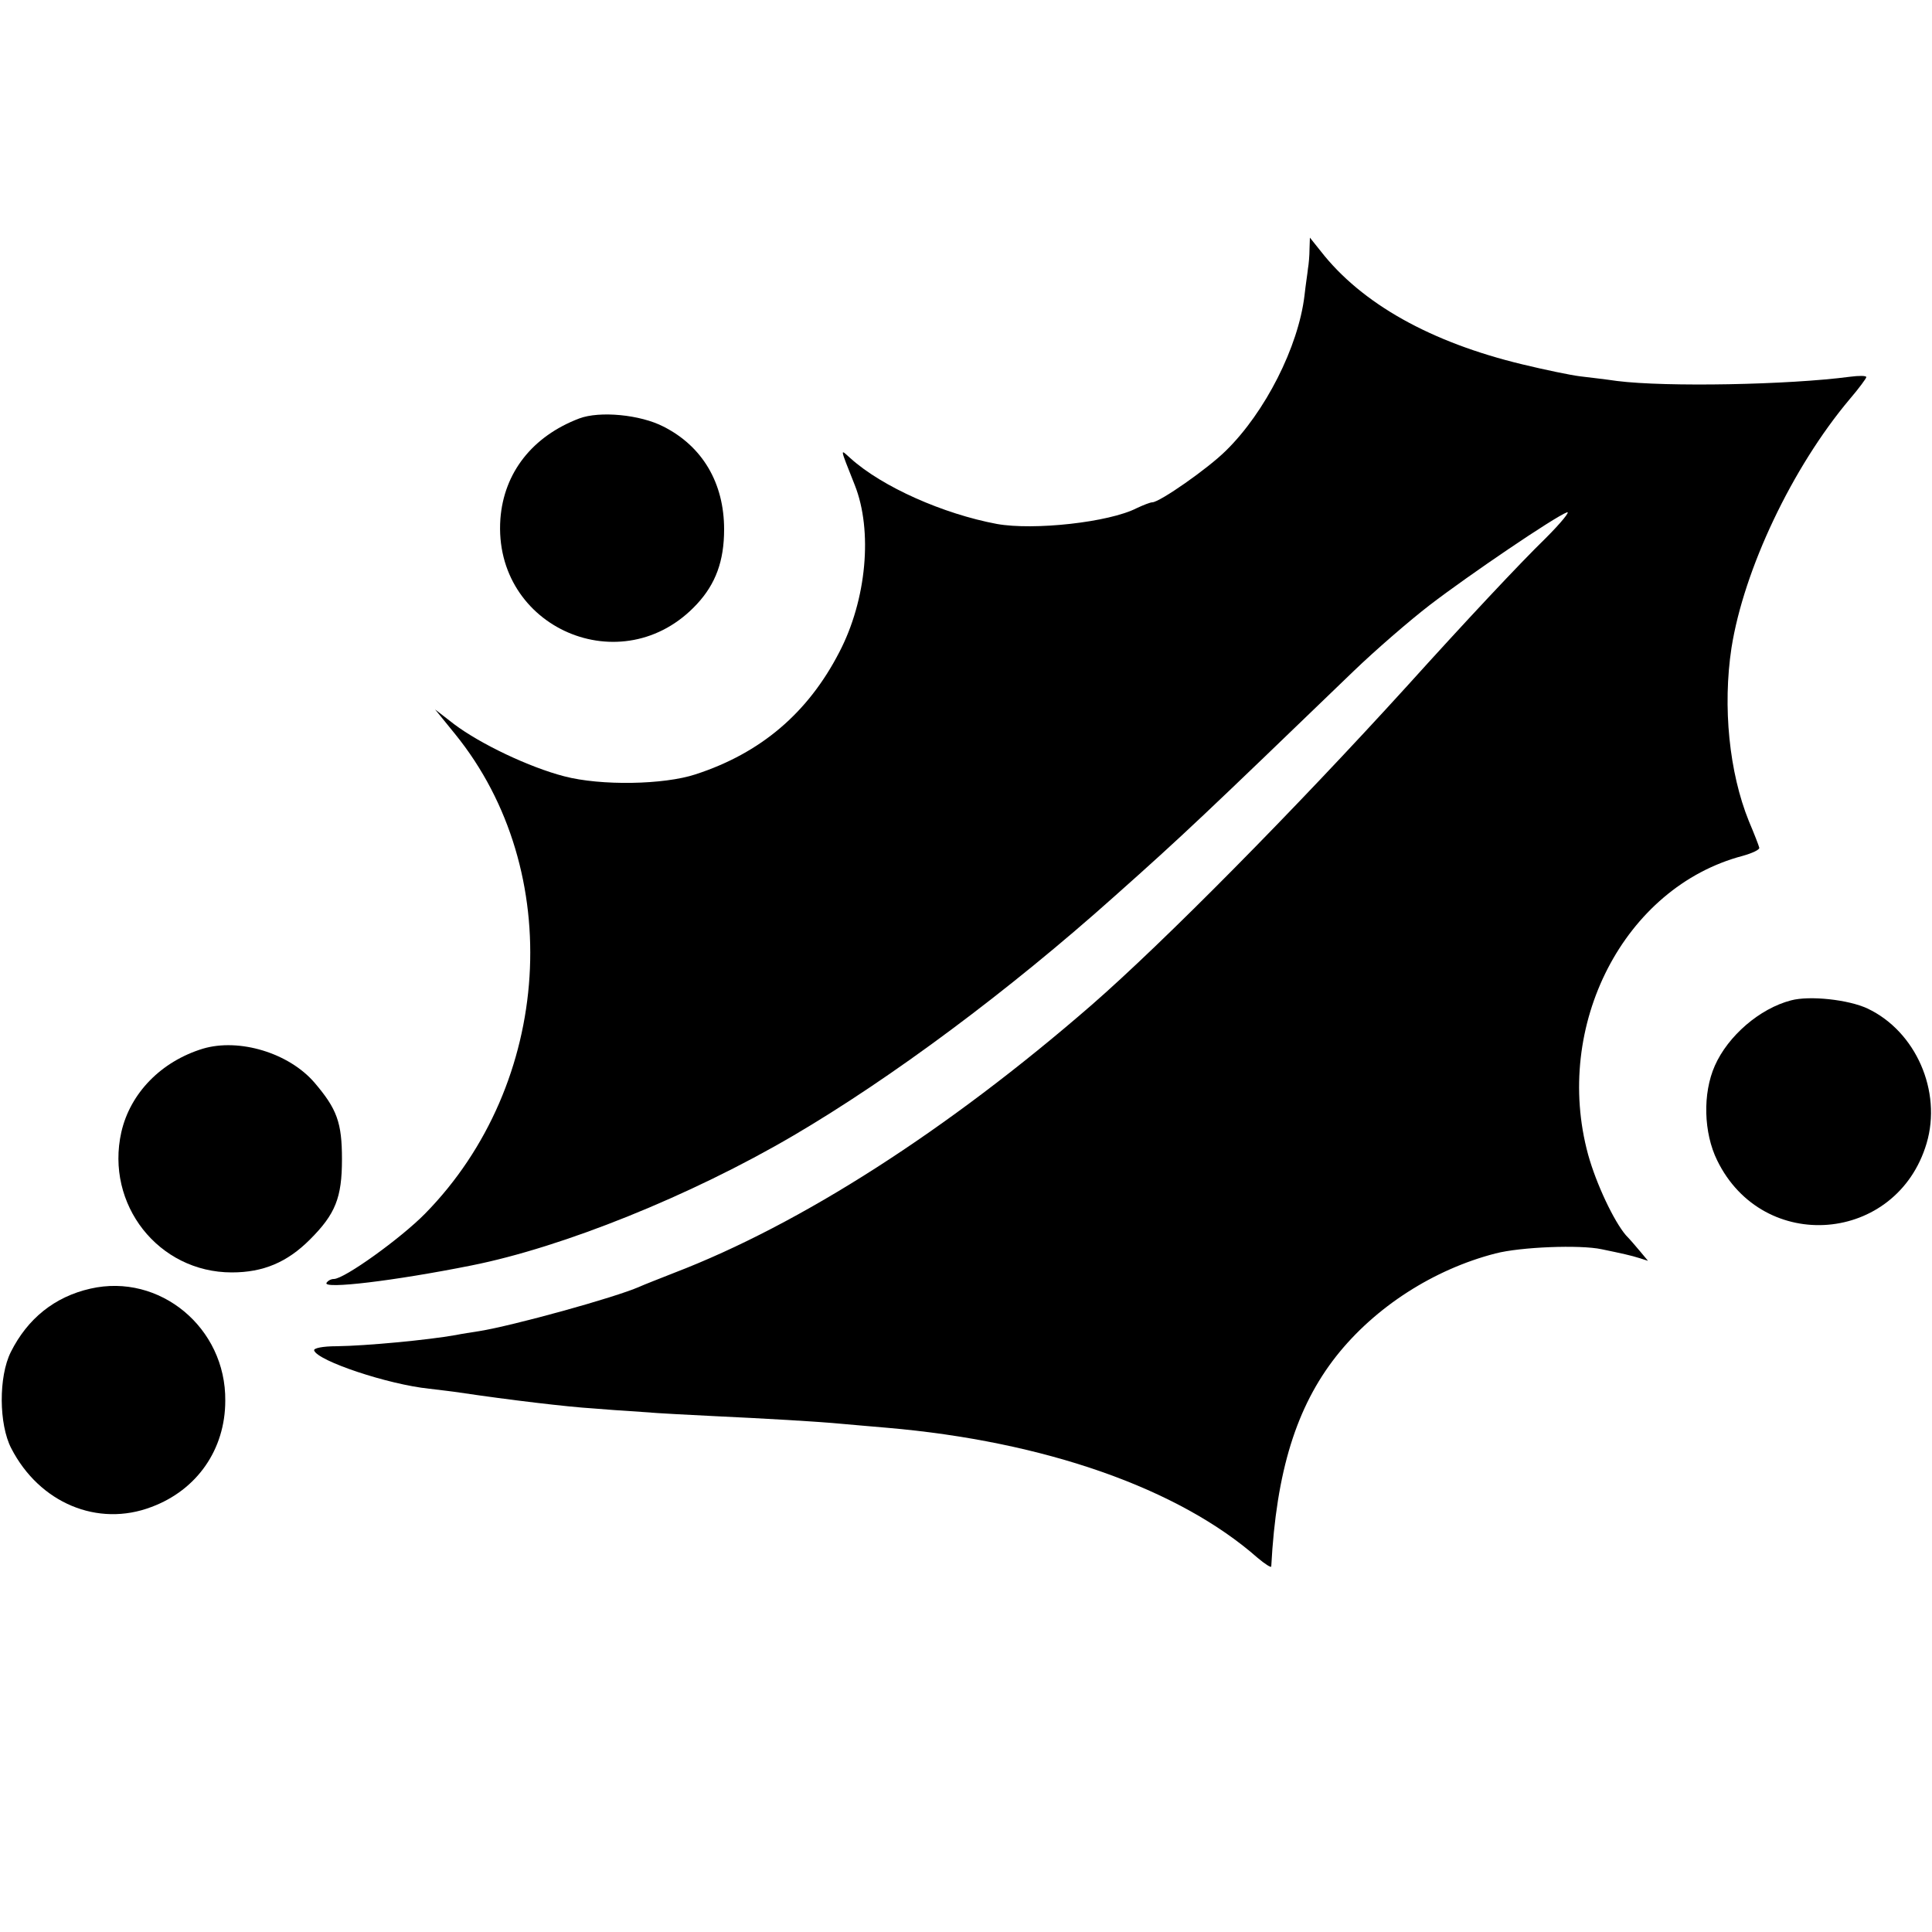 <?xml version="1.0" standalone="no"?>
<!DOCTYPE svg PUBLIC "-//W3C//DTD SVG 20010904//EN"
 "http://www.w3.org/TR/2001/REC-SVG-20010904/DTD/svg10.dtd">
<svg version="1.0" xmlns="http://www.w3.org/2000/svg"
 width="500pt" height="500pt" viewBox="0 0 500 500"
 preserveAspectRatio="xMidYMid meet">
<g transform="translate(0,500) scale(0.1,-0.1)"
fill="#000000" stroke="none">
<path d="M3389 4355 c0 -16 -2 -39 -4 -50 -1 -11 -6 -42 -9 -70 -16 -133 -102
-302 -203 -401 -46 -46 -172 -134 -191 -134 -5 0 -23 -7 -40 -15 -72 -37 -267
-58 -362 -41 -139 26 -297 96 -379 170 -27 24 -29 32 11 -69 47 -118 31 -297
-40 -433 -81 -157 -203 -261 -372 -316 -82 -27 -245 -30 -340 -5 -89 23 -216
83 -285 135 l-49 38 52 -64 c287 -354 252 -905 -78 -1241 -63 -64 -209 -169
-236 -169 -7 0 -15 -4 -19 -10 -10 -17 175 5 375 45 236 47 567 180 833 336
254 149 558 375 832 620 180 160 234 212 618 582 56 54 145 131 197 171 103
79 323 228 355 240 10 4 -14 -26 -55 -67 -66 -64 -211 -219 -359 -383 -291
-320 -629 -662 -816 -825 -373 -324 -752 -567 -1080 -693 -38 -15 -79 -31 -90
-36 -63 -28 -328 -101 -415 -115 -19 -3 -46 -7 -60 -10 -73 -13 -232 -28 -308
-29 -37 0 -61 -5 -59 -11 9 -27 191 -88 298 -99 24 -3 60 -7 79 -10 128 -19
279 -37 345 -41 22 -2 78 -6 125 -9 47 -4 132 -8 190 -11 128 -6 269 -14 330
-20 25 -2 77 -7 115 -10 408 -35 756 -157 960 -337 19 -16 35 -26 35 -22 13
246 65 413 168 544 101 128 253 225 412 266 65 17 219 23 275 11 53 -11 76
-16 98 -23 l22 -7 -20 24 c-11 13 -27 32 -37 42 -31 36 -77 133 -98 209 -91
334 93 692 400 773 25 7 44 16 43 21 -1 5 -13 36 -27 69 -51 126 -68 296 -45
448 32 203 157 467 306 644 24 28 43 54 43 57 0 4 -19 4 -42 1 -159 -21 -475
-27 -603 -11 -27 4 -70 9 -95 12 -25 3 -92 17 -150 31 -237 57 -416 157 -522
293 l-28 35 -1 -30z"/>
<path d="M1499 3917 c-121 -46 -195 -140 -204 -260 -20 -282 317 -428 509
-220 48 52 70 111 70 193 0 120 -56 215 -157 266 -60 31 -165 41 -218 21z"/>
<path d="M4635 2411 c-81 -21 -163 -92 -197 -169 -32 -72 -29 -174 6 -245 119
-244 465 -215 542 44 40 135 -28 290 -153 349 -49 23 -150 34 -198 21z"/>
<path d="M525 2286 c-108 -33 -188 -115 -211 -216 -42 -187 96 -363 286 -363
81 0 143 26 202 85 66 66 83 108 83 208 0 95 -13 130 -71 198 -66 77 -195 116
-289 88z"/>
<path d="M234 1665 c-93 -21 -163 -78 -206 -164 -32 -64 -31 -187 1 -249 73
-142 224 -205 363 -152 118 44 191 149 191 275 2 189 -170 331 -349 290z"/>
</g>
</svg>
